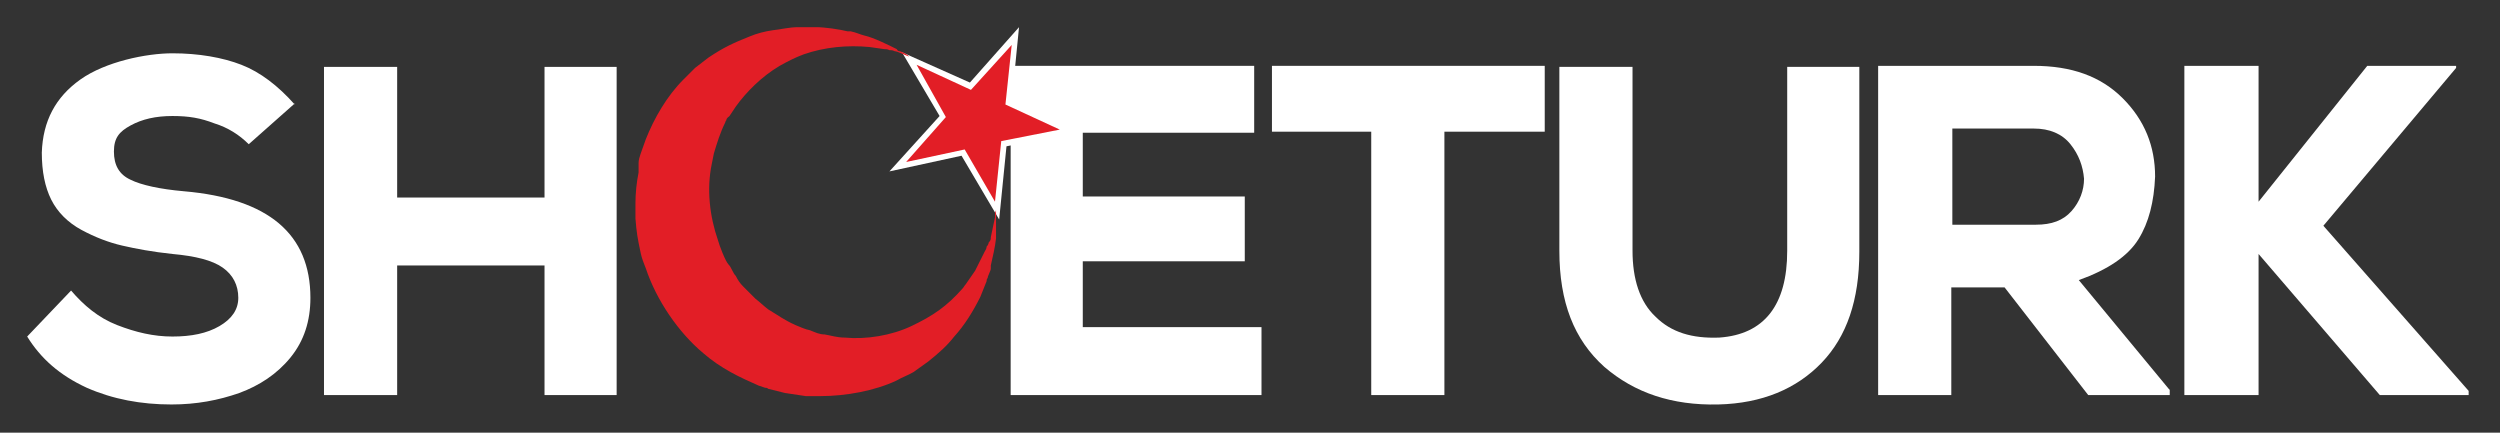 <?xml version="1.0" encoding="UTF-8"?>
<svg id="Layer_1" data-name="Layer 1" xmlns="http://www.w3.org/2000/svg" version="1.1" viewBox="0 0 239.2 41.4">
  <rect x="0" y="0" width="239.2" height="41.4" fill="#333333" stroke="none"/>
  <defs>
    <style>
      .cls-1 {
        fill: #e21e26;
      }

      .cls-1, .cls-2, .cls-3 {
        stroke-width: 0px;
      }

      .cls-2 {
        fill: #fff;
      }

      .cls-2, .cls-3 {
        fill-rule: evenodd;
      }

      .cls-3 {
        fill: #fff;
      }
    </style>
  </defs>
  <polygon class="cls-3" points="120.7 31.3 103.6 31.3 103.6 25 119.1 25 119.1 18.8 103.6 18.8 103.6 12.7 120 12.7 120 6.3 96.7 6.3 96.7 37.8 120.7 37.8 120.7 31.3"/>
  <polygon class="cls-3" points="131.2 37.8 138.2 37.8 138.2 12.6 147.8 12.6 147.8 6.3 121.7 6.3 121.7 12.6 131.2 12.6 131.2 37.8"/>
  <path class="cls-3" d="M171,6.4v17.6c0,5.2-2.2,8-6.5,8.3-2.6.1-4.6-.5-6.1-2-1.5-1.4-2.2-3.6-2.2-6.3V6.4h-7v17.6c0,4.9,1.4,8.5,4.3,11.1,2.9,2.5,6.5,3.7,10.9,3.6,4.2-.1,7.5-1.5,9.9-4s3.6-6,3.6-10.6V6.4h-7Z"/>
  <path class="cls-3" d="M194.6,12.3c1.5,0,2.7.5,3.5,1.5.8,1,1.2,2.1,1.3,3.3,0,1.1-.4,2.2-1.2,3.1-.8.9-1.9,1.3-3.4,1.3h-8v-9.2h7.9ZM207.5,37.2l-8.6-10.4c2.8-1,4.7-2.3,5.7-3.9,1-1.6,1.5-3.6,1.6-6,0-2.9-1-5.4-3.1-7.5-2.1-2.1-4.9-3.1-8.5-3.1h-14.9v31.5h7v-10.3h5.1l8,10.3h7.8v-.5Z"/>
  <polygon class="cls-3" points="235 6.3 226.5 6.3 216.1 19.3 216.1 6.3 209 6.3 209 37.8 216.1 37.8 216.1 24.3 227.7 37.8 236.2 37.8 236.2 37.4 222.3 21.6 235 6.5 235 6.3"/>
  <polygon class="cls-2" points="92 14.9 85.1 16.4 89.9 11.1 86.3 5 92.8 7.9 97.5 2.6 96.8 9.7 103.2 12.5 96.3 14 95.6 21 92 14.9"/>
  <path class="cls-3" d="M28.2,10c-1.6-1.8-3.3-3.1-5.1-3.8-1.8-.7-4.1-1.1-6.6-1.1s-6.4.8-8.8,2.5c-2.4,1.7-3.6,4-3.7,7,0,1.8.3,3.3.9,4.5.6,1.2,1.6,2.2,2.9,2.9,1.3.7,2.6,1.2,3.9,1.5,1.3.3,2.9.6,4.8.8,2.2.2,3.8.6,4.8,1.3,1,.7,1.5,1.7,1.5,2.9,0,1.1-.6,2-1.8,2.7s-2.7,1-4.5,1-3.5-.4-5.3-1.1c-1.8-.7-3.2-1.9-4.4-3.3l-4.2,4.4c1.3,2.1,3.1,3.7,5.7,4.9,2.5,1.1,5.2,1.6,8.1,1.6,2.4,0,4.5-.4,6.5-1.1,1.9-.7,3.6-1.8,4.9-3.4,1.3-1.6,1.9-3.5,1.9-5.7,0-6.1-4-9.5-12.1-10.2-2.3-.2-4.1-.6-5.1-1.1-1.1-.5-1.6-1.4-1.6-2.7s.5-1.9,1.6-2.5c1.1-.6,2.4-.9,4-.9s2.7.2,4,.7c1.3.4,2.4,1.1,3.3,2l4.4-3.9Z"/>
  <polygon class="cls-3" points="59 37.8 59 6.4 52.1 6.4 52.1 18.9 38 18.9 38 6.4 31 6.4 31 37.8 38 37.8 38 25.4 52.1 25.4 52.1 37.8 59 37.8"/>
  <path class="cls-1" d="M95.2,20.4c0,0,0,.1,0,.2,0,.1,0,.1,0,.2l-.4,1.9c0,.2,0,.3-.2.5,0,.1-.1.3-.2.4,0,.2-.1.3-.2.5-.3.6-.6,1.2-.9,1.8l-.9,1.3c-.1.1-.2.3-.3.4-1.5,1.7-2.8,2.6-4.9,3.6-1.9.9-4.3,1.3-6.4,1.1-.7,0-1.3-.2-1.9-.3-.5,0-.9-.2-1.4-.4-.5-.1-.9-.3-1.4-.5-1.1-.5-1.6-.9-2.6-1.5-.4-.3-.8-.7-1.2-1l-1.2-1.2c-.3-.3-.5-.6-.7-1-.3-.3-.4-.8-.7-1.1-.3-.3-.9-1.9-1-2.3-.8-2.3-1.1-4.9-.6-7.3l.2-1c.3-1,.6-2,1.1-3,0,0,0-.1.1-.2,0-.2.2-.3.3-.4.2-.3.4-.6.6-.9,1-1.4,2.5-2.9,4.2-3.9.9-.5,1.5-.8,2.3-1.1,2-.7,4.2-.9,6.3-.7l1.4.2c.2,0,.3,0,.5.1.2,0,.3,0,.5.1.3,0,1.2.5,1.4.5-.2-.2-.6-.4-.9-.5-.1,0-.2,0-.3-.2-.8-.4-2.2-1.1-3.1-1.3-.4-.1-.8-.3-1.3-.4-.1,0-.2,0-.3,0-.8-.2-2.2-.4-3-.4-.6,0-1.2,0-1.7,0-.9,0-1.6.2-2.5.3-.7.1-1.5.3-2.2.6-1.5.6-2.4,1-3.9,2-.4.3-.9.7-1.3,1l-1.1,1.1c-1.6,1.6-2.8,3.7-3.6,5.7l-.5,1.4c-.1.3-.2.6-.2.9,0,.1,0,.2,0,.3,0,.1,0,.2,0,.3,0,.1,0,.2,0,.3-.2,1-.3,2-.3,3,0,.5,0,.9,0,1.4.1,1.3.2,1.9.5,3.3.1.5.3,1,.5,1.5,1,3,3.1,6.1,5.5,8.1.8.7,1.7,1.3,2.6,1.8.9.5,1.8.9,2.7,1.3l.6.2c.1,0,.2,0,.3.1l1.6.4c.7.1,1.3.2,2,.3.4,0,.9,0,1.4,0,2.4,0,5.2-.5,7.3-1.5.5-.3,1.1-.5,1.6-.8l1.4-1c1-.8,1.8-1.5,2.5-2.4,1-1.1,1.8-2.4,2.5-3.8.2-.5.4-1,.6-1.5,0-.1,0-.2.1-.3,0-.2.3-.7.3-.9,0-.1,0-.2,0-.3.2-.9.4-1.7.5-2.6,0-.7,0-1.3,0-2,0-.2,0-.5,0-.7Z"/>
  <polygon class="cls-1" points="95.2 19.3 92.3 14.3 86.7 15.5 90.5 11.2 87.7 6.2 92.9 8.6 96.8 4.3 96.2 10 101.4 12.4 95.8 13.5 95.2 19.3"/>
</svg>